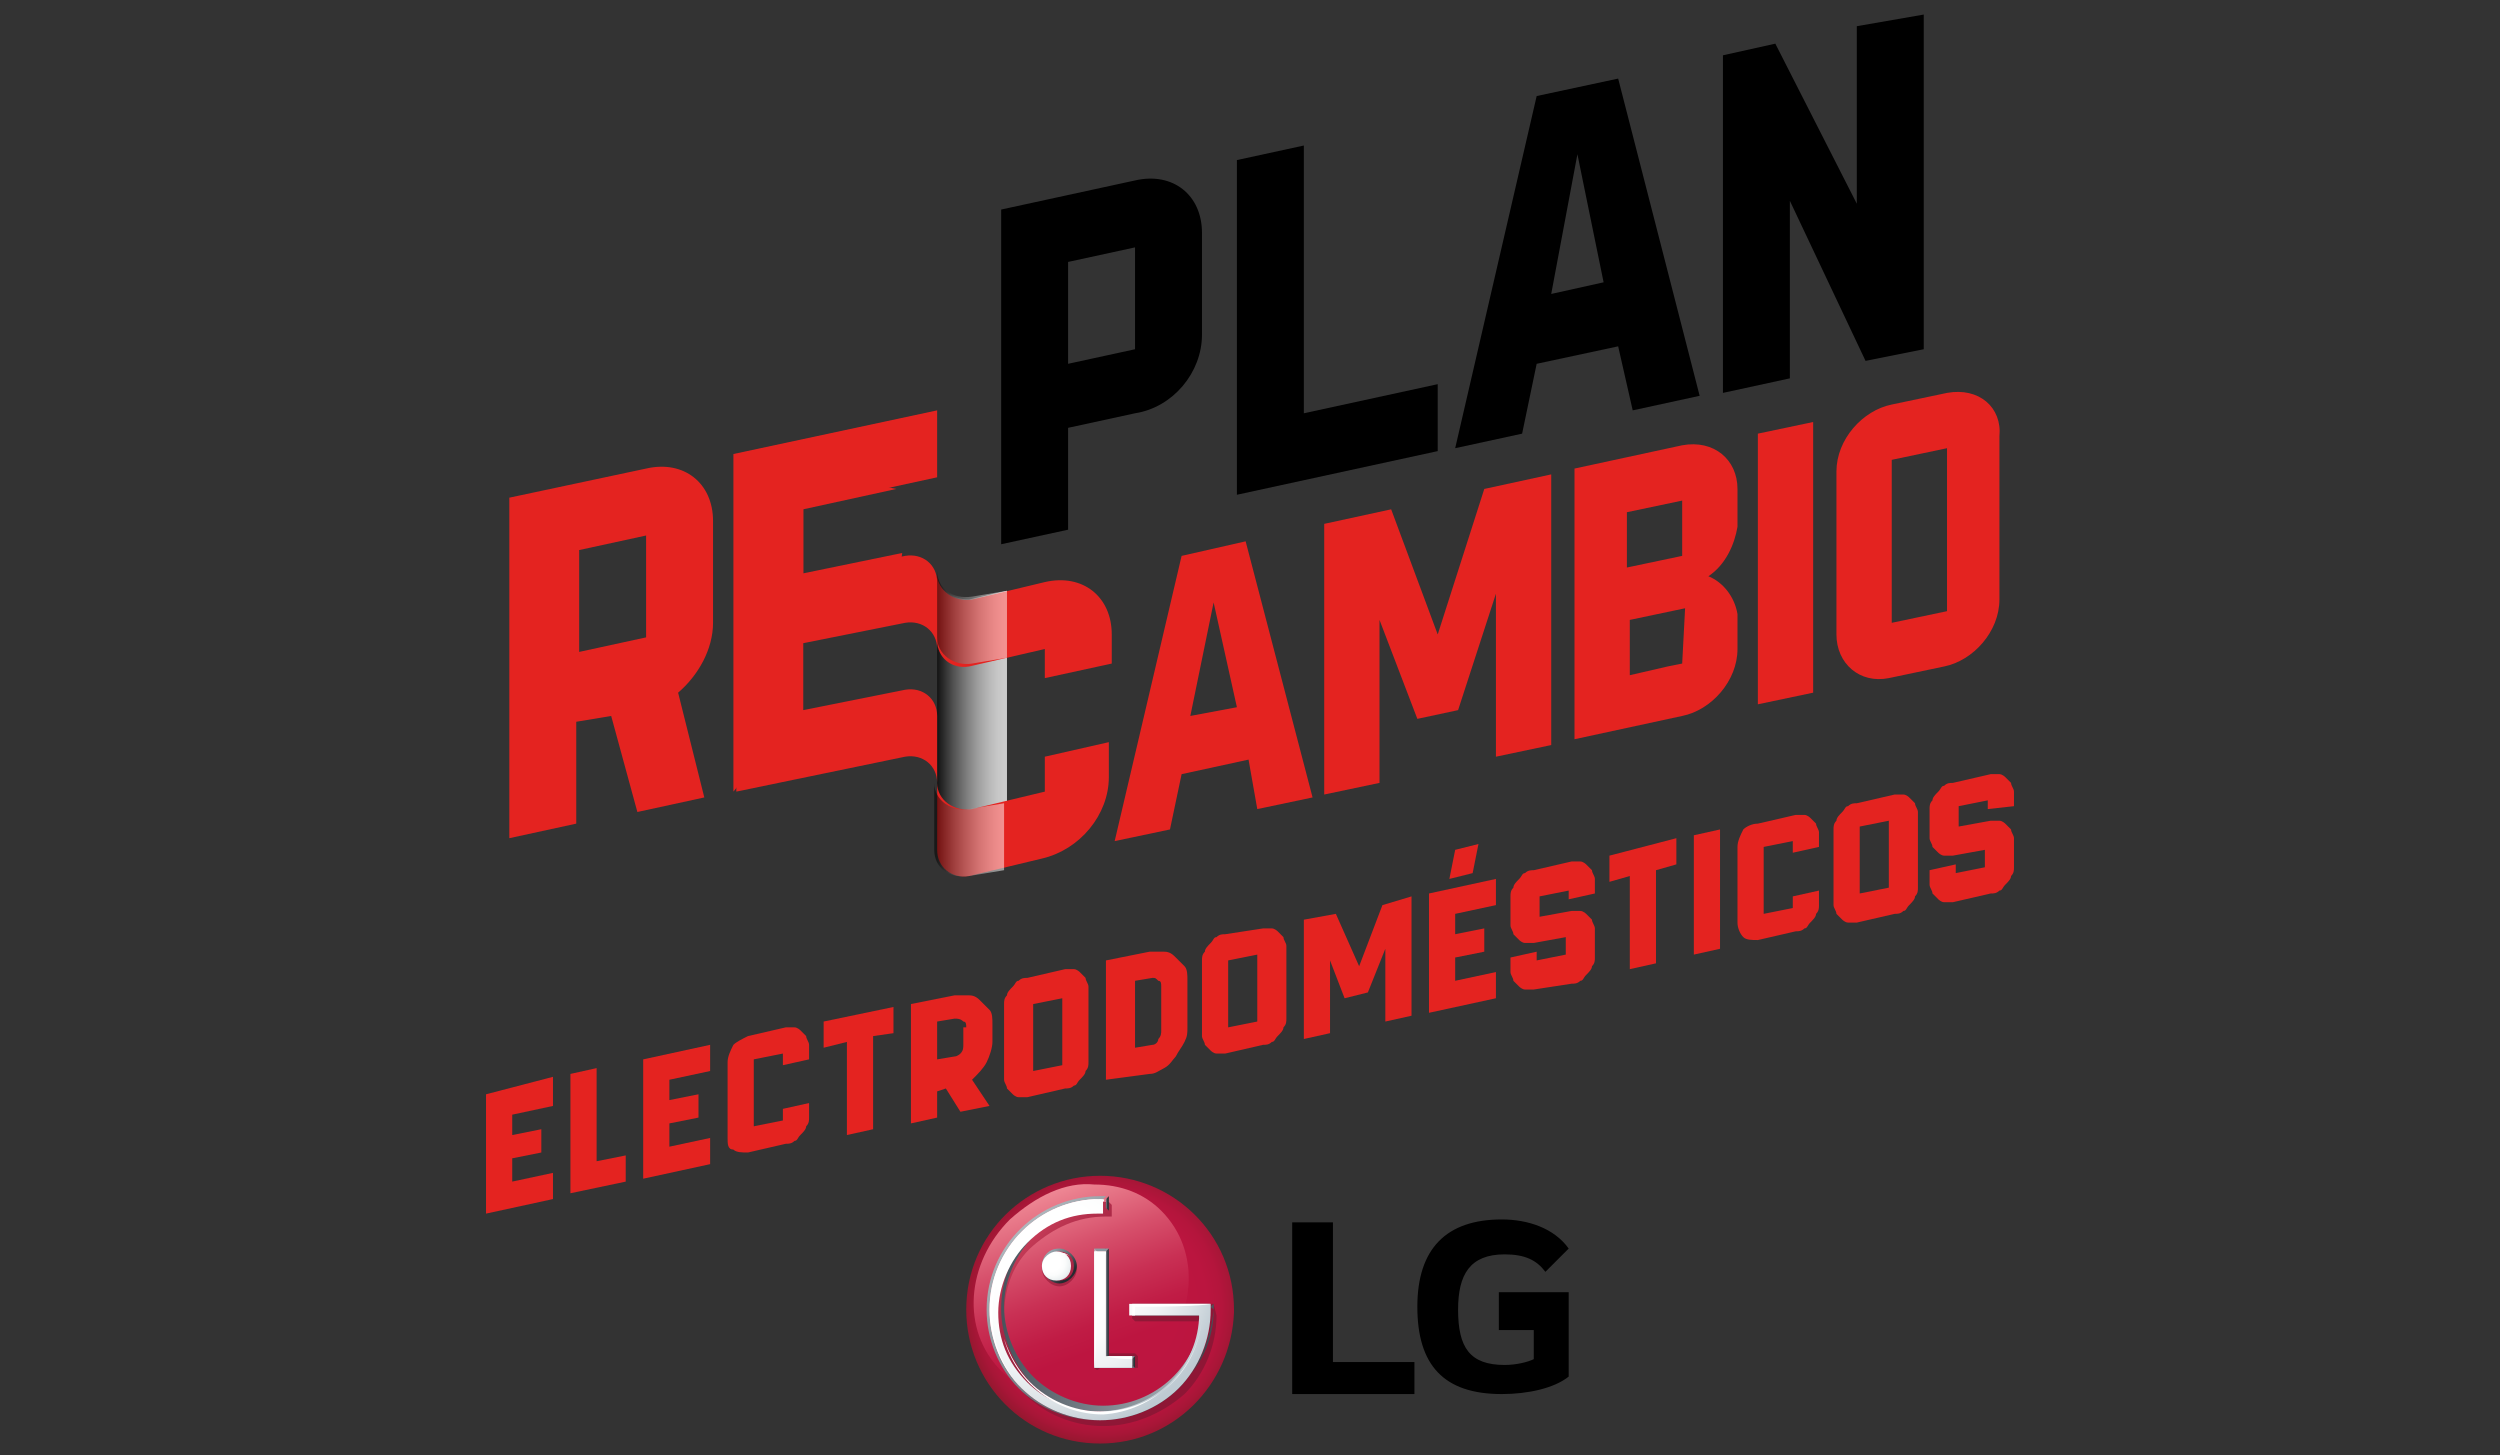 <?xml version="1.0" encoding="utf-8"?>
<!-- Generator: Adobe Illustrator 27.3.1, SVG Export Plug-In . SVG Version: 6.00 Build 0)  -->
<svg version="1.1" id="Capa_1" xmlns="http://www.w3.org/2000/svg" xmlns:xlink="http://www.w3.org/1999/xlink" x="0px" y="0px"
	 viewBox="0 0 85.9 50" style="enable-background:new 0 0 85.9 50;" xml:space="preserve">
<rect x="0" y="0" width="85.9" height="50" fill="#333333" stroke="none"/>
<style type="text/css">
	.st0{opacity:0.75;fill:url(#SVGID_1_);}
	.st1{fill:#E42320;}
	.st2{opacity:0.5;fill:url(#SVGID_00000167371694921924095340000008069701316765803161_);}
	.st3{fill:url(#SVGID_00000018932878604526021190000001546446227158659508_);}
	.st4{fill:url(#SVGID_00000173874076658160270740000004303599257158063759_);}
	.st5{fill:url(#SVGID_00000128473623882049395540000013096617315700840598_);}
	.st6{fill:#636D78;}
	.st7{fill:#8497A1;}
	.st8{fill:#8D9AA1;}
	.st9{fill:url(#SVGID_00000144320848553231504370000017136871990542020753_);}
	.st10{fill:url(#SVGID_00000006687167583133946690000001050752960270153138_);}
	.st11{fill:#B2BBC1;}
	.st12{fill:none;}
	.st13{fill:url(#SVGID_00000027604561271960563840000017992688728579458221_);}
	.st14{fill:#525E63;}
	.st15{fill:#0D2028;}
	.st16{fill:#8D9BA4;}
	.st17{fill:url(#SVGID_00000010271985838903597490000006232669850210291874_);}
	.st18{fill:url(#SVGID_00000113347129140826302410000002449290767595818684_);}
	.st19{fill:url(#SVGID_00000173839490010879524880000001980513502199653514_);}
	.st20{fill:url(#SVGID_00000079457179052171912190000007146078549783813039_);}
	.st21{fill:url(#SVGID_00000058565934202865204280000000774857237887175087_);}
	.st22{fill:url(#SVGID_00000124844712246171508280000016711768286960961978_);}
	.st23{fill:#FFFFFF;}
</style>
<g>
	<g>
		<g>
			<g>
				<g>
					<g>
						<polygon points="63.8,0.9 63.8,7 61,1.5 59.2,1.9 59.2,13.5 61.5,13 61.5,6.9 64.1,12.4 66.1,12 66.1,0.5 						"/>
						<path d="M41.3,11.5l0-3.5c0-1.3-1-2.1-2.3-1.8l-4.6,1l0,11.5l2.3-0.5v-3.5l2.3-0.5C40.3,14,41.3,12.8,41.3,11.5z M39,12
							l-2.3,0.5V9L39,8.5V12z"/>
						<path d="M42.5,5.5L44.8,5l0,9.2l4.6-1v2.3l-6.9,1.5L42.5,5.5z"/>
						<path d="M56.1,14.1l2.3-0.5L55.6,2.7l-2.8,0.6L50,15.4l2.3-0.5l0.5-2.4l2.8-0.6L56.1,14.1z M53.3,10.1l0.9-4.8l0,0l0,0
							l0.9,4.4L53.3,10.1z"/>
					</g>
					<g>
						<g>
							
								<linearGradient id="SVGID_1_" gradientUnits="userSpaceOnUse" x1="-6174.553" y1="802.537" x2="-6172.217" y2="802.537" gradientTransform="matrix(-1 0.213 0 1 -6140.044 534.095)">
								<stop  offset="0" style="stop-color:#FFFFFF"/>
								<stop  offset="8.785522e-02" style="stop-color:#F8F8F8"/>
								<stop  offset="0.216" style="stop-color:#E4E4E4"/>
								<stop  offset="0.37" style="stop-color:#C4C4C4"/>
								<stop  offset="0.543" style="stop-color:#979797"/>
								<stop  offset="0.733" style="stop-color:#5E5E5E"/>
								<stop  offset="0.932" style="stop-color:#191919"/>
								<stop  offset="1" style="stop-color:#000000"/>
							</linearGradient>
							<path class="st0" d="M33.3,20.6l1.3-0.3l0,8.4L33.2,29c-0.6,0-1-0.3-1-0.9l0-8.4C32.2,20.2,32.7,20.6,33.3,20.6z"/>
							<path class="st1" d="M33.3,22.9l2.6-0.6l0,1l2.3-0.5l0-1c0-1.3-1-2.1-2.3-1.8l-2.5,0.6c-0.6,0.1-1.2-0.3-1.2-0.9V22
								C32.2,22.6,32.7,23,33.3,22.9z"/>
							<path class="st1" d="M33.3,30.1L33.3,30.1L33.3,30.1l2.5-0.6c1.3-0.3,2.3-1.5,2.3-2.8l0-1.2L35.9,26l0,1.2l-2.5,0.6l0,0l0,0
								c-0.6,0.1-1.2-0.3-1.2-0.9v2.3C32.2,29.8,32.7,30.2,33.3,30.1z"/>
							
								<linearGradient id="SVGID_00000145025741428444194620000012807690299008235188_" gradientUnits="userSpaceOnUse" x1="34.499" y1="803.558" x2="32.188" y2="803.558" gradientTransform="matrix(1 -0.213 0 1 0 -771.72)">
								<stop  offset="0" style="stop-color:#FFFFFF"/>
								<stop  offset="8.785522e-02" style="stop-color:#F8F8F8"/>
								<stop  offset="0.216" style="stop-color:#E4E4E4"/>
								<stop  offset="0.37" style="stop-color:#C4C4C4"/>
								<stop  offset="0.543" style="stop-color:#979797"/>
								<stop  offset="0.733" style="stop-color:#5E5E5E"/>
								<stop  offset="0.932" style="stop-color:#191919"/>
								<stop  offset="1" style="stop-color:#000000"/>
							</linearGradient>
							<path style="opacity:0.5;fill:url(#SVGID_00000145025741428444194620000012807690299008235188_);" d="M32.2,19.6
								c0,0.6,0.5,1,1.2,0.9l1.2-0.2v2.3l-1.2,0.2c-0.6,0.1-1.2-0.3-1.2-0.9V19.6z M33.3,27.8L33.3,27.8L33.3,27.8
								c-0.6,0.1-1.2-0.3-1.2-0.9v2.3c0,0.6,0.5,1,1.2,0.9l0,0l0,0l1.2-0.2v-2.3L33.3,27.8z"/>
							<path class="st1" d="M25.3,15.7l0,11.5l5.8-1.2c0.6-0.1,1.1,0.3,1.1,0.9v-2.3c0-0.6-0.5-1-1.1-0.9l-3.5,0.7l0-2.3l3.5-0.7
								c0.6-0.1,1.1,0.3,1.1,0.9v-2.3c0-0.6-0.5-1-1.1-0.9l-3.5,0.7l0-2.3l3.2-0.7"/>
						</g>
						<path class="st1" d="M24.5,21.4l0-3.5c0-1.3-1-2.1-2.3-1.8l-4.7,1v11.7l2.3-0.5v-3.5l1.2-0.2l0.9,3.3l2.3-0.5l-0.9-3.6
							C24,23.2,24.5,22.3,24.5,21.4z M22.2,21.9l-2.3,0.5v-3.5l2.3-0.5V21.9z"/>
					</g>
					<path class="st1" d="M45.5,27.3l0-9.3l2.3-0.5l1.6,4.3l1.6-5l2.3-0.5l0,9.3L51.4,26l0-5.6l0,0l-1.3,4l-1.4,0.3l-1.3-3.4l0,0
						l0,5.6L45.5,27.3z"/>
					<path class="st1" d="M66.9,13.5l-1.9,0.4c-1,0.2-1.9,1.2-1.9,2.3l0,5.6c0,1,0.8,1.7,1.8,1.5l1.9-0.4c1-0.2,1.9-1.2,1.9-2.3
						l0-5.6C68.8,14,68,13.3,66.9,13.5z M66.9,21l-1.9,0.4l0-5.6l1.9-0.4L66.9,21z"/>
					<path class="st1" d="M60.4,14.9l1.9-0.4l0,9.3l-1.9,0.4L60.4,14.9z"/>
					<path class="st1" d="M43.2,27.8l1.9-0.4l-2.3-8.8l-2.2,0.5l-2.3,9.8l1.9-0.4l0.4-1.9l2.3-0.5L43.2,27.8z M40.9,24.6l0.8-3.9
						l0,0l0,0l0.8,3.6L40.9,24.6z"/>
					<path class="st1" d="M58.7,19.8c0.6-0.4,0.9-1.1,1-1.7l0-1.3c0-1-0.8-1.7-1.9-1.5c0,0,0,0,0,0l-3.7,0.8l0,9.3l3.7-0.8
						c1-0.2,1.9-1.2,1.9-2.3l0,0l0-1.2C59.6,20.5,59.2,20,58.7,19.8z M57.8,17.2l0,1.9l-1.9,0.4l0-1.9L57.8,17.2z M57.8,22.8
						l-0.5,0.1l-1.3,0.3l0-1.9l1.9-0.4L57.8,22.8z"/>
					<path class="st1" d="M25.2,27.2l0-11.6l7-1.5v2.3l-4.6,1l0,2.3L31,19l-0.3,2.1l-3.2,0.9l0,2.3"/>
				</g>
			</g>
			<g>
				<path class="st1" d="M17.6,38.3V39l1-0.2v0.8l-1,0.2v0.8l1.4-0.3v0.9l-2.3,0.5v-4.1L19,37V38L17.6,38.3z"/>
				<path class="st1" d="M19.6,36.9l0.9-0.2v3.2l1-0.2v0.9L19.6,41V36.9z"/>
				<path class="st1" d="M23,37.1v0.7l1-0.2v0.8l-1,0.2v0.8l1.4-0.3V40l-2.3,0.5v-4.1l2.3-0.5v0.9L23,37.1z"/>
				<path class="st1" d="M25.7,35.6l1.3-0.3c0.1,0,0.2,0,0.3,0c0.1,0,0.2,0.1,0.2,0.1c0.1,0.1,0.1,0.1,0.2,0.2
					c0,0.1,0.1,0.2,0.1,0.3v0.5l-0.9,0.2v-0.4l-1,0.2v2.3l1-0.2v-0.4l0.9-0.2v0.5c0,0.1,0,0.2-0.1,0.3c0,0.1-0.1,0.2-0.2,0.3
					c-0.1,0.1-0.1,0.2-0.2,0.2c-0.1,0.1-0.2,0.1-0.3,0.1l-1.3,0.3c-0.2,0-0.4,0-0.5-0.1C25,39.5,25,39.3,25,39.1v-2.6
					c0-0.2,0.1-0.4,0.2-0.6C25.3,35.8,25.5,35.7,25.7,35.6z"/>
				<path class="st1" d="M30.7,34.6v0.9L30,35.6v3.2L29.1,39v-3.2L28.3,36v-0.9L30.7,34.6z"/>
				<path class="st1" d="M34.1,35.8c0,0.2-0.1,0.5-0.2,0.7c-0.1,0.2-0.3,0.4-0.5,0.6l0.6,0.9l-1,0.2l-0.5-0.8l-0.3,0.1v0.9l-0.9,0.2
					v-4.1l1.5-0.3c0.2,0,0.3,0,0.5,0c0.2,0,0.3,0.1,0.4,0.2c0.1,0.1,0.2,0.2,0.3,0.3c0.1,0.1,0.1,0.3,0.1,0.5V35.8z M33.2,35.3
					c0-0.1,0-0.2-0.1-0.2C33,35,32.9,35,32.8,35l-0.6,0.1v1.3l0.6-0.1c0.1,0,0.2-0.1,0.2-0.1c0.1-0.1,0.1-0.2,0.1-0.3V35.3z"/>
				<path class="st1" d="M36.6,33.3c0.1,0,0.2,0,0.3,0c0.1,0,0.2,0.1,0.2,0.1c0.1,0.1,0.1,0.1,0.2,0.2c0,0.1,0.1,0.2,0.1,0.3v2.6
					c0,0.1,0,0.2-0.1,0.3c0,0.1-0.1,0.2-0.2,0.3c-0.1,0.1-0.1,0.2-0.2,0.2c-0.1,0.1-0.2,0.1-0.3,0.1l-1.3,0.3c-0.1,0-0.2,0-0.3,0
					c-0.1,0-0.2-0.1-0.2-0.1c-0.1-0.1-0.1-0.1-0.2-0.2c0-0.1-0.1-0.2-0.1-0.3v-2.6c0-0.1,0-0.2,0.1-0.3c0-0.1,0.1-0.2,0.2-0.3
					c0.1-0.1,0.1-0.2,0.2-0.2c0.1-0.1,0.2-0.1,0.3-0.1L36.6,33.3z M36.5,34.3l-1,0.2v2.3l1-0.2V34.3z"/>
				<path class="st1" d="M39.5,32.7c0.2,0,0.3,0,0.5,0c0.2,0,0.3,0.1,0.4,0.2c0.1,0.1,0.2,0.2,0.3,0.3c0.1,0.1,0.1,0.3,0.1,0.5v1.6
					c0,0.2,0,0.3-0.1,0.5c-0.1,0.2-0.2,0.3-0.3,0.5c-0.1,0.1-0.2,0.3-0.4,0.4c-0.2,0.1-0.3,0.2-0.5,0.2L38,37.1V33L39.5,32.7z
					 M39.9,33.9c0-0.1,0-0.2-0.1-0.2c-0.1-0.1-0.1-0.1-0.2-0.1l-0.6,0.1V36l0.6-0.1c0.1,0,0.2-0.1,0.2-0.2c0.1-0.1,0.1-0.2,0.1-0.3
					V33.9z"/>
				<path class="st1" d="M43.4,31.9c0.1,0,0.2,0,0.3,0c0.1,0,0.2,0.1,0.2,0.1c0.1,0.1,0.1,0.1,0.2,0.2c0,0.1,0.1,0.2,0.1,0.3V35
					c0,0.1,0,0.2-0.1,0.3c0,0.1-0.1,0.2-0.2,0.3c-0.1,0.1-0.1,0.2-0.2,0.2c-0.1,0.1-0.2,0.1-0.3,0.1l-1.3,0.3c-0.1,0-0.2,0-0.3,0
					c-0.1,0-0.2-0.1-0.2-0.1c-0.1-0.1-0.1-0.1-0.2-0.2c0-0.1-0.1-0.2-0.1-0.3v-2.6c0-0.1,0-0.2,0.1-0.3c0-0.1,0.1-0.2,0.2-0.3
					c0.1-0.1,0.1-0.2,0.2-0.2c0.1-0.1,0.2-0.1,0.3-0.1L43.4,31.9z M43.2,32.8l-1,0.2v2.3l1-0.2V32.8z"/>
				<path class="st1" d="M48.5,30.8v4.1l-0.9,0.2v-2.5L47,34.1l-0.8,0.2L45.7,33v2.5l-0.9,0.2v-4.1l1.1-0.2l0.8,1.8l0.8-2.1
					L48.5,30.8z"/>
				<path class="st1" d="M50,31.4v0.7l1-0.2v0.8l-1,0.2v0.8l1.4-0.3v0.9l-2.3,0.5v-4.1l2.3-0.5v0.9L50,31.4z M50.8,29l-0.2,1
					l-0.8,0.2l0.2-1L50.8,29z"/>
				<path class="st1" d="M53.9,30.9v-0.3l-1,0.2v0.7l1.1-0.2c0.1,0,0.2,0,0.3,0c0.1,0,0.2,0.1,0.2,0.1c0.1,0.1,0.1,0.1,0.2,0.2
					c0,0.1,0.1,0.2,0.1,0.3v1c0,0.1,0,0.2-0.1,0.3c0,0.1-0.1,0.2-0.2,0.3c-0.1,0.1-0.1,0.2-0.2,0.2c-0.1,0.1-0.2,0.1-0.3,0.1
					L52.7,34c-0.1,0-0.2,0-0.3,0c-0.1,0-0.2-0.1-0.2-0.1c-0.1-0.1-0.1-0.1-0.2-0.2c0-0.1-0.1-0.2-0.1-0.3v-0.5l0.9-0.2V33l1-0.2
					v-0.6l-1.1,0.2c-0.1,0-0.2,0-0.3,0c-0.1,0-0.2-0.1-0.2-0.1c-0.1-0.1-0.1-0.1-0.2-0.2c0-0.1-0.1-0.2-0.1-0.3v-1
					c0-0.1,0-0.2,0.1-0.3c0-0.1,0.1-0.2,0.2-0.3c0.1-0.1,0.1-0.2,0.2-0.2c0.1-0.1,0.2-0.1,0.3-0.1l1.3-0.3c0.1,0,0.2,0,0.3,0
					c0.1,0,0.2,0.1,0.2,0.1c0.1,0.1,0.1,0.1,0.2,0.2c0,0.1,0.1,0.2,0.1,0.3v0.5L53.9,30.9z"/>
				<path class="st1" d="M57.6,28.8v0.9l-0.7,0.2v3.2l-0.9,0.2v-3.2l-0.7,0.2v-0.9L57.6,28.8z"/>
				<path class="st1" d="M59.1,28.5v4.1l-0.9,0.2v-4.1L59.1,28.5z"/>
				<path class="st1" d="M60.4,28.3l1.3-0.3c0.1,0,0.2,0,0.3,0c0.1,0,0.2,0.1,0.2,0.1c0.1,0.1,0.1,0.1,0.2,0.2
					c0,0.1,0.1,0.2,0.1,0.3v0.5l-0.9,0.2v-0.4l-1,0.2v2.3l1-0.2v-0.4l0.9-0.2v0.5c0,0.1,0,0.2-0.1,0.3c0,0.1-0.1,0.2-0.2,0.3
					c-0.1,0.1-0.1,0.2-0.2,0.2c-0.1,0.1-0.2,0.1-0.3,0.1l-1.3,0.3c-0.2,0-0.4,0-0.5-0.1c-0.1-0.1-0.2-0.3-0.2-0.5v-2.6
					c0-0.2,0.1-0.4,0.2-0.6C60,28.4,60.2,28.3,60.4,28.3z"/>
				<path class="st1" d="M65.1,27.3c0.1,0,0.2,0,0.3,0c0.1,0,0.2,0.1,0.2,0.1c0.1,0.1,0.1,0.1,0.2,0.2c0,0.1,0.1,0.2,0.1,0.3v2.6
					c0,0.1,0,0.2-0.1,0.3c0,0.1-0.1,0.2-0.2,0.3c-0.1,0.1-0.1,0.2-0.2,0.2c-0.1,0.1-0.2,0.1-0.3,0.1l-1.3,0.3c-0.1,0-0.2,0-0.3,0
					c-0.1,0-0.2-0.1-0.2-0.1c-0.1-0.1-0.1-0.1-0.2-0.2c0-0.1-0.1-0.2-0.1-0.3v-2.6c0-0.1,0-0.2,0.1-0.3c0-0.1,0.1-0.2,0.2-0.3
					c0.1-0.1,0.1-0.2,0.2-0.2c0.1-0.1,0.2-0.1,0.3-0.1L65.1,27.3z M64.9,28.2l-1,0.2v2.3l1-0.2V28.2z"/>
				<path class="st1" d="M68.3,27.8v-0.3l-1,0.2v0.7l1.1-0.2c0.1,0,0.2,0,0.3,0c0.1,0,0.2,0.1,0.2,0.1c0.1,0.1,0.1,0.1,0.2,0.2
					c0,0.1,0.1,0.2,0.1,0.3v1c0,0.1,0,0.2-0.1,0.3c0,0.1-0.1,0.2-0.2,0.3c-0.1,0.1-0.1,0.2-0.2,0.2c-0.1,0.1-0.2,0.1-0.3,0.1
					l-1.3,0.3c-0.1,0-0.2,0-0.3,0c-0.1,0-0.2-0.1-0.2-0.1c-0.1-0.1-0.1-0.1-0.2-0.2c0-0.1-0.1-0.2-0.1-0.3v-0.5l0.9-0.2V30l1-0.2
					v-0.6l-1.1,0.2c-0.1,0-0.2,0-0.3,0c-0.1,0-0.2-0.1-0.2-0.1c-0.1-0.1-0.1-0.1-0.2-0.2c0-0.1-0.1-0.2-0.1-0.3v-1
					c0-0.1,0-0.2,0.1-0.3c0-0.1,0.1-0.2,0.2-0.3c0.1-0.1,0.1-0.2,0.2-0.2c0.1-0.1,0.2-0.1,0.3-0.1l1.3-0.3c0.1,0,0.2,0,0.3,0
					c0.1,0,0.2,0.1,0.2,0.1c0.1,0.1,0.1,0.1,0.2,0.2c0,0.1,0.1,0.2,0.1,0.3v0.5L68.3,27.8z"/>
			</g>
		</g>
		<g>
			<polygon points="45.8,42 44.4,42 44.4,47.9 48.6,47.9 48.6,46.8 45.8,46.8 			"/>
			<g>
				<path d="M51.6,45.7h1.1v1c-0.2,0.1-0.6,0.2-1,0.2c-1.2,0-1.6-0.6-1.6-1.9c0-1.2,0.4-1.9,1.6-1.9c0.7,0,1.1,0.2,1.4,0.6l0.8-0.8
					c-0.5-0.7-1.4-1-2.3-1c-1.9,0-2.9,1-2.9,3c0,2,0.9,3,2.9,3c0.9,0,1.8-0.2,2.3-0.6v-2.9h-2.4V45.7z"/>
			</g>
			<g>
				
					<radialGradient id="SVGID_00000174569285338096867090000008261218425832644527_" cx="-369.467" cy="338.793" r="0.149" gradientTransform="matrix(31.933 0 0 -31.933 11836.012 10863.641)" gradientUnits="userSpaceOnUse">
					<stop  offset="0" style="stop-color:#BD1540"/>
					<stop  offset="0.5" style="stop-color:#BD1540"/>
					<stop  offset="0.753" style="stop-color:#BB153F"/>
					<stop  offset="0.86" style="stop-color:#B4153C"/>
					<stop  offset="0.938" style="stop-color:#A71637"/>
					<stop  offset="1" style="stop-color:#971730"/>
				</radialGradient>
				<path style="fill:url(#SVGID_00000174569285338096867090000008261218425832644527_);" d="M37.8,40.4c-2.5,0-4.6,2-4.6,4.6
					c0,2.5,2,4.6,4.6,4.6c2.5,0,4.5-2,4.6-4.5v-0.1C42.4,42.4,40.3,40.4,37.8,40.4z"/>
				
					<linearGradient id="SVGID_00000066513940199534656780000015156434273434016913_" gradientUnits="userSpaceOnUse" x1="35.966" y1="41.014" x2="38.372" y2="47.623">
					<stop  offset="0" style="stop-color:#EE8794"/>
					<stop  offset="4.413180e-02" style="stop-color:#EA7E8D"/>
					<stop  offset="0.285" style="stop-color:#D7516C"/>
					<stop  offset="0.5" style="stop-color:#C93054"/>
					<stop  offset="0.68" style="stop-color:#C01C45"/>
					<stop  offset="0.801" style="stop-color:#BD1540"/>
					<stop  offset="1" style="stop-color:#BD1540"/>
				</linearGradient>
				<path style="fill:url(#SVGID_00000066513940199534656780000015156434273434016913_);" d="M34.7,41.9c-1.5,1.5-1.7,3.8-0.3,5.2
					c1.3,1.3,3.7,1.2,5.2-0.3c1.5-1.5,1.7-3.8,0.3-5.2c-0.6-0.6-1.4-0.9-2.3-0.9C36.6,40.6,35.6,41.1,34.7,41.9"/>
				
					<linearGradient id="SVGID_00000065037720616814776390000011944305233044169652_" gradientUnits="userSpaceOnUse" x1="34.791" y1="42.647" x2="40.309" y2="48.165">
					<stop  offset="0" style="stop-color:#CD405C"/>
					<stop  offset="9.882975e-02" style="stop-color:#BC3551"/>
					<stop  offset="0.257" style="stop-color:#A82745"/>
					<stop  offset="0.436" style="stop-color:#991D3C"/>
					<stop  offset="0.652" style="stop-color:#911837"/>
					<stop  offset="1" style="stop-color:#8E1635"/>
				</linearGradient>
				<path style="fill:url(#SVGID_00000065037720616814776390000011944305233044169652_);" d="M37.6,47l0.1-0.1l0-3.9l0,0l0,0v0h0
					l0.3-0.1l0.1,0.1c0,0,0,0,0,0l0,3.5H39l0.1,0.1c0,0,0,0,0,0v0.4c0,0,0,0,0,0h-1.3C37.7,47.1,37.7,47.1,37.6,47L37.6,47z
					 M41.7,44.8l-2.8,0v0.5l0.1,0.1l0,0c0,0,0,0,0,0h2.1h0.2h0h0c-0.1,1.8-1.6,3.2-3.4,3.2c-0.9,0-1.8-0.4-2.4-1
					c-0.6-0.6-1-1.5-1-2.4c0-0.9,0.3-1.8,1-2.4c0.7-0.6,1.5-1,2.5-1l0.2,0h0c0,0,0,0,0,0v-0.4c0,0,0,0,0,0l-0.1-0.1l-0.2,0l-0.1,0
					c-2.1,0-3.7,1.8-3.7,3.9c0,1,0.4,2,1.1,2.7c0.7,0.7,1.7,1.1,2.7,1.1c1,0,2-0.4,2.8-1.1c0.7-0.7,1.1-1.7,1.1-2.7L41.7,44.8
					L41.7,44.8z M36.4,43c-0.3,0-0.6,0.3-0.6,0.6c0,0.3,0.3,0.6,0.6,0.6c0.3,0,0.6-0.3,0.6-0.6C37,43.3,36.8,43,36.4,43z"/>
				<polygon class="st6" points="37.7,46.9 37.6,47 39,47 38.9,46.9 				"/>
				<polygon class="st7" points="38.9,46.7 39,46.6 38.1,46.6 38,46.7 				"/>
				<polygon class="st8" points="38.1,42.9 37.6,42.9 37.7,43 38,43 				"/>
				
					<linearGradient id="SVGID_00000031197953425470254010000007151573551753211800_" gradientUnits="userSpaceOnUse" x1="37.969" y1="44.797" x2="38.07" y2="44.797">
					<stop  offset="0" style="stop-color:#B2BBC1"/>
					<stop  offset="2.724445e-02" style="stop-color:#AEB7BD"/>
					<stop  offset="0.492" style="stop-color:#6C737A"/>
					<stop  offset="0.828" style="stop-color:#434950"/>
					<stop  offset="1" style="stop-color:#333940"/>
				</linearGradient>
				<polygon style="fill:url(#SVGID_00000031197953425470254010000007151573551753211800_);" points="38,46.7 38.1,46.6 38.1,42.9 
					38,43 				"/>
				
					<linearGradient id="SVGID_00000085935450191722059110000016567314757882487715_" gradientUnits="userSpaceOnUse" x1="38.876" y1="46.803" x2="38.965" y2="46.803">
					<stop  offset="0" style="stop-color:#B1B9BF"/>
					<stop  offset="6.924307e-02" style="stop-color:#A6AEB4"/>
					<stop  offset="0.514" style="stop-color:#636B70"/>
					<stop  offset="0.836" style="stop-color:#3A4246"/>
					<stop  offset="1" style="stop-color:#2A3236"/>
				</linearGradient>
				<polygon style="fill:url(#SVGID_00000085935450191722059110000016567314757882487715_);" points="38.9,46.7 38.9,46.9 39,47 
					39,46.6 				"/>
				<polygon class="st11" points="37.6,42.9 37.6,47 37.7,46.9 37.7,43 				"/>
				<path class="st12" d="M35.9,43.5c0,0.3,0.2,0.5,0.5,0.5c0.3,0,0.5-0.2,0.5-0.5c0-0.3-0.2-0.5-0.5-0.5
					C36.1,43,35.9,43.2,35.9,43.5z"/>
				
					<linearGradient id="SVGID_00000077321550324140943080000012856749719086434456_" gradientUnits="userSpaceOnUse" x1="-366.928" y1="360.558" x2="-366.825" y2="360.558" gradientTransform="matrix(8.103 8.103 8.103 -8.103 87.573 5937.712)">
					<stop  offset="0" style="stop-color:#A8B8C0"/>
					<stop  offset="1" style="stop-color:#262A30"/>
				</linearGradient>
				<path style="fill:url(#SVGID_00000077321550324140943080000012856749719086434456_);" d="M35.8,43.5c0,0.3,0.3,0.6,0.6,0.6
					c0.3,0,0.6-0.3,0.6-0.6c0-0.3-0.3-0.6-0.6-0.6C36,42.9,35.8,43.2,35.8,43.5z M36.9,43.5c0,0.3-0.2,0.5-0.5,0.5
					c-0.3,0-0.5-0.2-0.5-0.5c0-0.3,0.2-0.5,0.5-0.5C36.7,43,36.9,43.2,36.9,43.5z"/>
				<polygon class="st14" points="41.3,45.1 39,45.1 38.9,45.2 41.2,45.2 41.3,45.2 				"/>
				<polygon class="st15" points="38.1,41.6 38.1,41.6 38.1,41.6 				"/>
				<polygon class="st16" points="39,44.9 41.6,44.8 41.7,44.8 38.9,44.8 				"/>
				
					<linearGradient id="SVGID_00000119088022355803851470000011116876456893293211_" gradientUnits="userSpaceOnUse" x1="-375.327" y1="332.666" x2="-375.224" y2="332.666" gradientTransform="matrix(53.105 53.105 53.105 -53.105 2300.247 37640.449)">
					<stop  offset="0" style="stop-color:#B2BBC1"/>
					<stop  offset="1" style="stop-color:#3E454D"/>
				</linearGradient>
				<path style="fill:url(#SVGID_00000119088022355803851470000011116876456893293211_);" d="M41.7,45v-0.2l-0.1,0.1L41.7,45
					c-0.1,1-0.5,2-1.2,2.7c-0.7,0.7-1.7,1.1-2.7,1.1c-1,0-2-0.4-2.7-1.1c-0.7-0.7-1.1-1.7-1.1-2.7c0-2.1,1.7-3.8,3.8-3.8l0.1,0
					l0.1-0.1l-0.2,0c-2.1,0-3.9,1.7-3.9,3.9c0,1,0.4,2,1.1,2.7c0.7,0.7,1.7,1.1,2.7,1.1c1,0,2-0.4,2.7-1.1C41.3,47,41.7,46,41.7,45z
					"/>
				
					<linearGradient id="SVGID_00000105427973502055474100000005705909568285345437_" gradientUnits="userSpaceOnUse" x1="-381.47" y1="324.475" x2="-381.366" y2="324.475" gradientTransform="matrix(-67.405 0 0 67.405 -25671.685 -21826.273)">
					<stop  offset="0" style="stop-color:#B2BBC1"/>
					<stop  offset="1" style="stop-color:#48525B"/>
				</linearGradient>
				<path style="fill:url(#SVGID_00000105427973502055474100000005705909568285345437_);" d="M38,41.5L38,41.5l-0.2,0
					c-0.9,0-1.8,0.4-2.4,1c-0.7,0.7-1,1.5-1,2.5c0,0.9,0.4,1.8,1,2.5c0.7,0.7,1.5,1,2.4,1h0.1c1.8,0,3.3-1.4,3.4-3.3l0-0.1l0,0l0,0
					c-0.1,1.8-1.6,3.2-3.4,3.2c-0.9,0-1.8-0.4-2.4-1c-0.6-0.6-1-1.5-1-2.4c0-0.9,0.4-1.8,1-2.4c0.6-0.6,1.5-1,2.4-1L38,41.5L38,41.5
					z"/>
				<path class="st15" d="M38.1,41.6"/>
				
					<linearGradient id="SVGID_00000088116044300382273140000014591388515052637598_" gradientUnits="userSpaceOnUse" x1="-381.421" y1="324.424" x2="-381.421" y2="324.424" gradientTransform="matrix(-67.405 0 0 67.405 -25671.685 -21826.273)">
					<stop  offset="0" style="stop-color:#A7B5BF"/>
					<stop  offset="1" style="stop-color:#0D2028"/>
				</linearGradient>
				<path style="fill:url(#SVGID_00000088116044300382273140000014591388515052637598_);" d="M38.1,41.6"/>
				<polygon class="st11" points="39,44.9 38.9,44.8 38.9,45.2 39,45.1 				"/>
				
					<linearGradient id="SVGID_00000004544238757171289250000004933753259952035501_" gradientUnits="userSpaceOnUse" x1="37.973" y1="41.347" x2="38.062" y2="41.347">
					<stop  offset="0" style="stop-color:#B1B9BF"/>
					<stop  offset="6.924307e-02" style="stop-color:#A6AEB4"/>
					<stop  offset="0.514" style="stop-color:#636B70"/>
					<stop  offset="0.836" style="stop-color:#3A4246"/>
					<stop  offset="1" style="stop-color:#2A3236"/>
				</linearGradient>
				<polygon style="fill:url(#SVGID_00000004544238757171289250000004933753259952035501_);" points="38,41.5 38.1,41.6 38.1,41.1 
					38,41.2 				"/>
				
					<radialGradient id="SVGID_00000077287466270493972690000001696246271800525216_" cx="48.065" cy="-480.633" r="8.371" gradientTransform="matrix(0.697 0 0 0.697 2.785 378.416)" gradientUnits="userSpaceOnUse">
					<stop  offset="0" style="stop-color:#FFFFFF"/>
					<stop  offset="0.35" style="stop-color:#FFFFFF"/>
					<stop  offset="0.508" style="stop-color:#FBFCFC"/>
					<stop  offset="0.672" style="stop-color:#EEF2F4"/>
					<stop  offset="0.837" style="stop-color:#DAE1E5"/>
					<stop  offset="1" style="stop-color:#BECAD2"/>
				</radialGradient>
				<path style="fill:url(#SVGID_00000077287466270493972690000001696246271800525216_);" d="M37.6,43v4h1.3v-0.4H38V43H37.6z
					 M37.8,41.2c-2.1,0-3.8,1.7-3.8,3.8c0,1,0.4,2,1.1,2.7c0.7,0.7,1.7,1.1,2.7,1.1c1,0,2-0.4,2.7-1.1c0.7-0.7,1.1-1.7,1.1-2.7v-0.2
					l-0.2,0h-2.6v0.4h2.4c0,0,0,0,0,0.1c-0.1,1.8-1.6,3.2-3.5,3.2c-0.9,0-1.8-0.4-2.4-1c-0.7-0.7-1-1.5-1-2.4c0-0.9,0.4-1.8,1-2.4
					c0.7-0.7,1.5-1,2.4-1c0,0,0.1,0,0.2,0v-0.4C38,41.2,37.9,41.2,37.8,41.2L37.8,41.2z"/>
				
					<radialGradient id="SVGID_00000015342062923080651630000012063974938607097271_" cx="47.859" cy="-480.69" r="1.222" gradientTransform="matrix(0.697 0 0 0.697 2.785 378.416)" gradientUnits="userSpaceOnUse">
					<stop  offset="0" style="stop-color:#FFFFFF"/>
					<stop  offset="0.35" style="stop-color:#FFFFFF"/>
					<stop  offset="0.533" style="stop-color:#FBFCFC"/>
					<stop  offset="0.722" style="stop-color:#EEF2F3"/>
					<stop  offset="0.914" style="stop-color:#DAE1E5"/>
					<stop  offset="1" style="stop-color:#CED8DD"/>
				</radialGradient>
				<path style="fill:url(#SVGID_00000015342062923080651630000012063974938607097271_);" d="M35.8,43.5c0,0.3,0.2,0.5,0.5,0.5
					c0.3,0,0.5-0.2,0.5-0.5c0-0.3-0.2-0.5-0.5-0.5C36.1,43,35.8,43.2,35.8,43.5"/>
				<g>
					<path class="st23" d="M36.5,43.1c0.1,0,0.2,0,0.3,0.1C36.7,43.1,36.5,43,36.5,43.1c-0.4-0.1-0.6,0.1-0.6,0.4
						c0,0.2,0.1,0.3,0.2,0.4c-0.1-0.1-0.1-0.2-0.1-0.3C35.9,43.3,36.2,43.1,36.5,43.1"/>
					<path class="st23" d="M38,41.2c0,0-0.1,0-0.2,0c-2.1,0-3.8,1.7-3.8,3.8c0,1,0.4,2,1.1,2.7c0,0,0,0,0.1,0.1
						c-0.7-0.7-1.1-1.6-1.1-2.6C34.1,43,35.6,41.3,38,41.2"/>
					<path class="st23" d="M38,46.6c0,0,0.3,0.1,0.9,0.1v-0.1H38z"/>
					<path class="st23" d="M38,43.1V43h-0.4v4c0,0,0.1-0.6,0.1-3.9H38z"/>
					<path class="st23" d="M41.6,44.8l-2.7,0v0.4H39v-0.3C41.4,44.9,41.6,44.8,41.6,44.8"/>
					<path class="st23" d="M41.3,45.2C41.3,45.2,41.3,45.2,41.3,45.2c-0.1,1.9-1.6,3.3-3.5,3.3c-0.9,0-1.8-0.4-2.4-1
						c-0.4-0.4-0.7-0.9-0.9-1.5c0.4,1.5,1.8,2.6,3.4,2.6C39.6,48.5,41.2,47.1,41.3,45.2L41.3,45.2z"/>
				</g>
			</g>
		</g>
	</g>
</g>
</svg>
